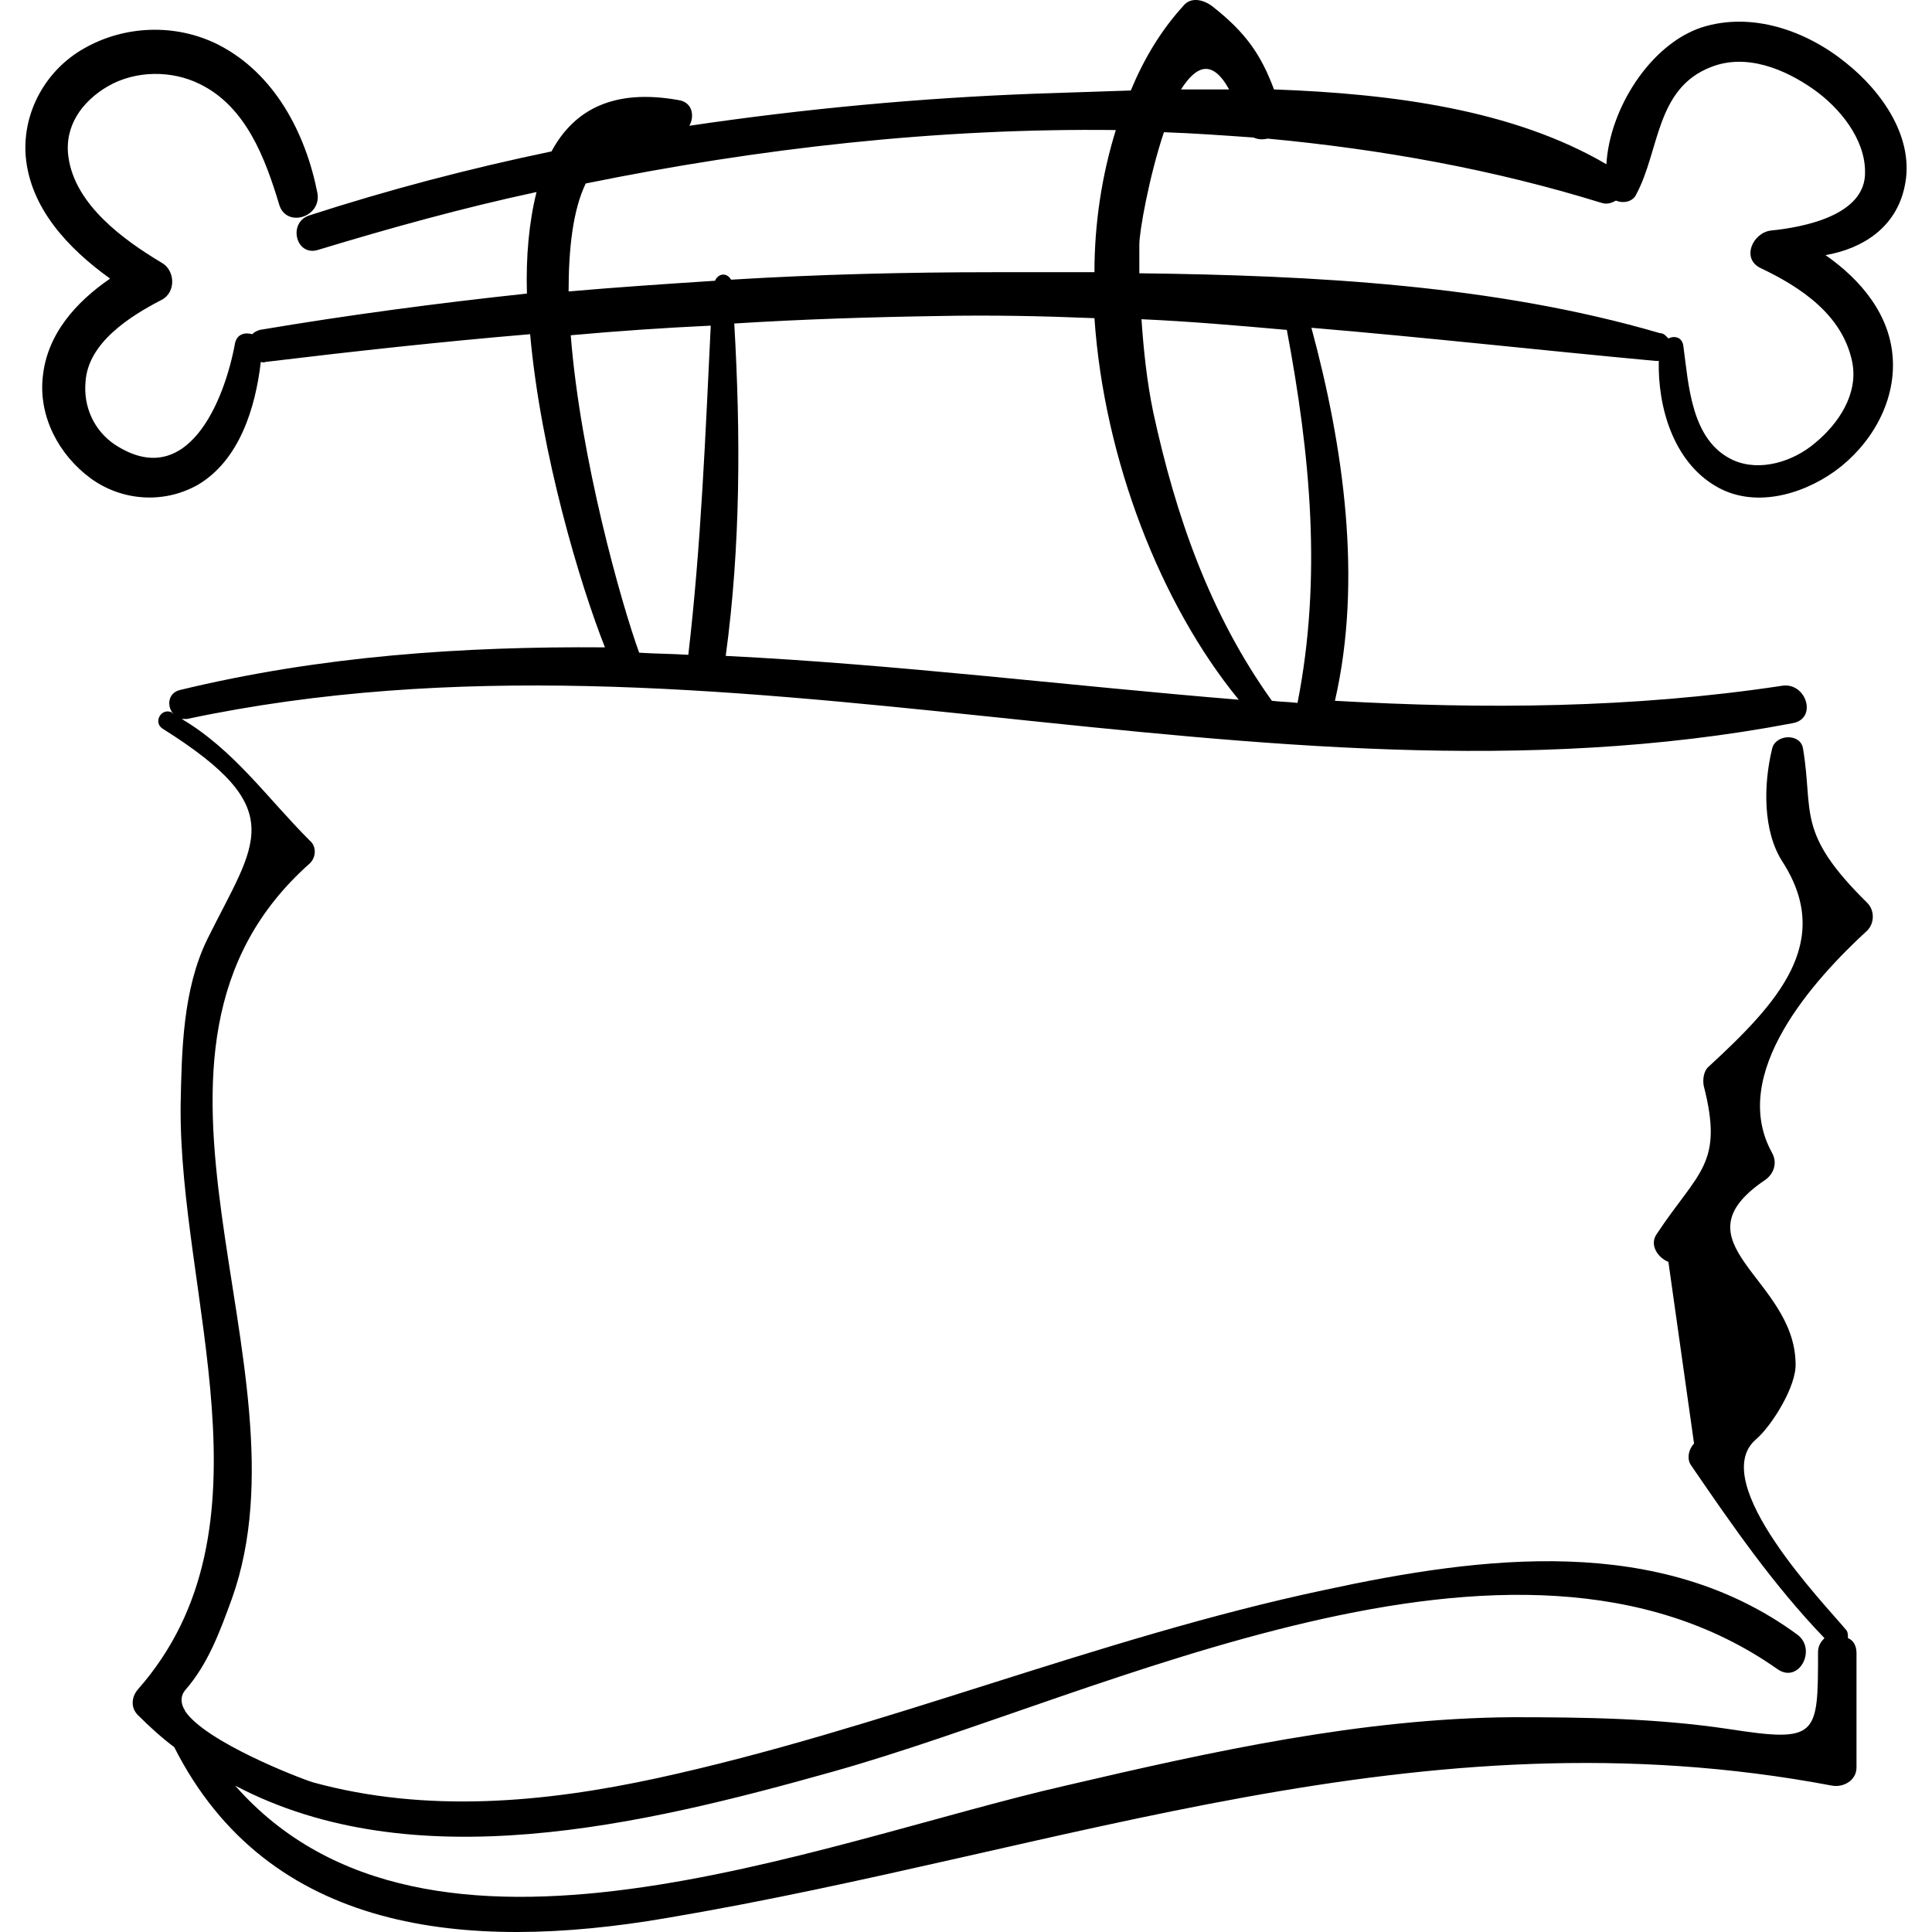 <?xml version="1.0" encoding="iso-8859-1"?>
<!-- Uploaded to: SVG Repo, www.svgrepo.com, Generator: SVG Repo Mixer Tools -->
<!DOCTYPE svg PUBLIC "-//W3C//DTD SVG 1.1//EN" "http://www.w3.org/Graphics/SVG/1.1/DTD/svg11.dtd">
<svg fill="#000000" version="1.1" id="Capa_1" xmlns="http://www.w3.org/2000/svg" xmlns:xlink="http://www.w3.org/1999/xlink" 
	 width="800px" height="800px" viewBox="0 0 553.141 553.141"
	 xml:space="preserve">
<g>
	<g>
		<path d="M545.294,53.452c3.061-13.77-6.426-27.234-16.83-35.496c-11.321-9.18-26.928-14.688-41.31-10.098
			c-14.688,4.896-26.316,23.256-27.234,39.168c-26.622-15.606-61.199-20.196-95.166-21.42c-3.672-9.792-7.956-16.218-17.748-23.868
			c-2.447-1.836-6.119-2.754-8.262,0c-6.426,7.038-11.322,15.3-14.994,24.174c-9.485,0.306-18.666,0.612-27.54,0.918
			c-32.742,1.224-65.79,4.284-98.838,9.18c1.53-2.754,0.918-6.732-3.06-7.344c-18.666-3.366-29.988,2.754-36.414,14.688
			c-23.562,4.896-46.818,11.016-69.462,18.36c-6.12,2.142-3.672,11.934,2.754,9.792c20.196-6.12,41.004-11.934,62.424-16.524
			c-2.142,8.568-3.06,18.36-2.754,29.07c-25.704,2.754-51.102,6.12-76.5,10.404c-0.918,0.306-1.53,0.612-2.142,1.224
			c-2.142-0.612-4.284,0-4.896,2.448c-3.06,16.83-13.77,42.84-34.578,29.07c-5.814-3.978-8.874-10.71-8.262-17.748
			c0.612-11.322,12.852-18.972,21.726-23.562c4.284-2.142,3.978-8.568,0-10.71c-10.71-6.426-24.786-16.524-26.622-30.294
			c-1.224-8.874,3.978-15.912,11.322-20.196c7.956-4.59,18.36-4.59,26.316-0.612c13.158,6.426,18.666,21.114,22.644,34.272
			c1.836,7.038,12.24,3.978,11.016-3.06c-3.366-17.136-12.24-34.272-28.458-42.534c-12.24-6.12-26.928-5.508-38.556,1.224
			c-10.71,6.12-17.442,18.054-16.524,30.6c1.224,14.994,12.24,26.622,24.174,35.19C21.729,86.5,13.467,95.68,12.243,107.92
			c-1.224,11.322,4.59,22.338,13.77,29.07c8.874,6.426,20.808,7.344,30.6,1.836c11.934-7.038,16.524-22.032,18.054-35.19
			c0.306,0,0.918,0.306,1.224,0c25.398-3.06,50.49-5.814,75.888-7.956c3.06,34.272,14.382,71.91,21.42,89.658
			c-40.698-0.306-81.396,2.448-121.788,12.24c-3.366,0.918-3.672,4.59-1.836,6.732c0,0-0.306,0-0.306-0.306
			c-3.06-1.53-5.508,2.754-2.754,4.59c37.026,23.256,26.622,32.436,12.852,60.282c-7.038,14.381-7.344,31.824-7.65,47.429
			c-0.612,54.468,28.458,121.176-12.24,167.382c-1.836,2.143-2.142,5.202,0,7.345c3.366,3.365,6.732,6.426,10.404,9.18
			c26.928,53.244,83.538,58.752,140.76,48.96c114.444-19.278,215.73-60.282,333.846-37.944c3.366,0.612,7.038-1.529,7.038-5.202
			v-32.741c0-2.143-0.918-3.672-2.448-4.284c0-0.918,0-1.836-0.612-2.448c-5.508-6.731-40.086-42.228-25.704-54.468
			c4.591-3.979,11.629-15.3,11.322-21.727c-0.306-24.479-35.496-34.577-8.567-52.632c2.447-1.836,3.365-4.896,1.836-7.649
			c-12.546-22.645,11.934-49.572,27.233-63.648c2.143-2.142,2.143-5.814,0-7.956c-20.502-20.196-15.3-25.704-18.359-44.064
			c-0.612-4.59-7.956-4.284-8.874,0c-2.448,10.098-2.754,23.562,3.06,32.436c14.688,22.95-1.53,40.392-21.114,58.446
			c-1.529,1.224-1.836,3.672-1.529,5.508c5.813,22.644-1.53,24.479-13.464,42.534c-2.143,3.06,0.306,6.731,3.365,7.956
			c2.448,17.441,4.896,34.578,7.345,52.02c-1.53,1.53-2.143,4.284-0.918,6.12c11.934,17.442,23.562,34.272,38.25,49.572
			c-0.919,0.918-1.837,2.142-1.837,3.978c0,24.174,0,26.011-25.703,22.032c-20.502-3.06-41.004-3.366-61.812-3.366
			c-43.146,0.307-85.986,9.792-127.908,19.584c-70.992,16.218-182.682,62.73-237.762,0c51.102,26.929,116.586,11.322,171.054-3.978
			c77.724-21.727,194.921-82.62,270.503-29.376c6.12,4.284,11.322-5.508,5.814-9.792c-39.474-29.07-90.271-22.645-135.558-12.853
			C314.265,469,252.759,495.01,188.193,509.086c-32.436,7.038-66.096,10.098-98.532,1.224c-3.978-1.224-30.906-11.628-36.72-20.502
			c0-0.306-0.306-0.612-0.306-0.612c-0.918-1.836-0.918-3.672,0.306-5.201c6.732-7.65,10.098-17.137,13.464-26.316
			c23.868-67.014-39.168-156.06,22.338-210.527c1.836-1.836,1.836-4.896,0-6.426c-12.24-12.24-21.726-26.01-36.72-34.884
			c0.612,0,0.918,0,1.53,0c153-32.436,306.918,30.294,459.612,1.224c7.344-1.224,3.979-11.934-3.06-10.71
			c-42.534,6.426-85.068,6.732-127.908,4.284c7.956-34.578,2.448-72.828-6.732-106.794c32.742,2.754,65.484,6.426,98.532,9.486
			c0.307,0,0.612,0,0.918,0c-0.306,13.464,4.284,28.764,16.219,35.802c10.709,6.426,24.479,2.754,34.271-4.284
			c10.098-7.344,17.136-19.278,16.524-31.824c-0.612-12.852-9.181-22.95-19.278-29.988C533.361,71.2,542.847,65.081,545.294,53.452z
			 M351.903,25.606c-4.59,0-9.18,0-13.771,0C342.417,18.875,347.006,16.732,351.903,25.606z M197.067,187.48
			c-4.59-0.306-9.486-0.306-14.076-0.612c-5.202-14.382-16.83-55.692-19.584-90.882c13.464-1.224,26.928-2.142,40.086-2.754
			C201.963,124.444,200.739,155.962,197.067,187.48z M204.717,80.38c-14.076,0.918-27.846,1.836-41.922,3.06
			c0-12.24,1.224-23.256,4.896-30.906c49.572-10.098,100.98-15.912,151.775-15.3c-3.978,12.852-6.119,26.622-6.119,40.698
			c-9.792,0-19.278,0-28.765,0c-25.092,0-50.184,0.612-75.276,2.142C208.083,77.932,205.635,78.238,204.717,80.38z M207.777,187.786
			c4.284-31.518,4.284-63.342,2.448-95.166c19.584-1.224,38.862-1.836,58.446-2.142c14.994-0.306,29.682,0,44.676,0.612
			c2.754,40.392,18.972,82.008,41.31,109.242C306.002,196.354,257.043,190.234,207.777,187.786z M371.487,201.25
			c-2.448-0.306-4.896-0.306-7.344-0.612c-17.748-24.786-27.54-52.938-33.966-82.62c-1.837-8.874-2.755-17.748-3.366-26.622
			c13.77,0.612,27.846,1.836,41.616,3.06C375.159,130.258,378.525,165.448,371.487,201.25z M507.044,65.999
			c-5.202,0.612-8.567,7.956-3.06,10.71c11.628,5.508,23.562,13.464,26.316,26.928c1.836,9.18-3.979,17.748-10.711,23.256
			c-6.119,5.202-15.605,8.262-23.256,4.896c-12.239-5.508-12.852-21.726-14.382-32.742c-0.306-2.448-2.448-3.06-4.284-2.142
			c-0.611-0.612-1.224-1.53-2.447-1.53c-47.124-13.77-98.839-16.524-149.022-17.136c0-2.754,0-5.508,0-8.262
			c0-3.672,2.754-19.278,7.038-32.13c8.568,0.306,17.136,0.918,25.704,1.53c1.224,0.612,2.754,0.612,3.978,0.306
			c32.742,3.06,64.872,8.874,95.473,18.36c1.836,0.612,3.06,0,4.283-0.612c2.143,0.918,4.896,0.306,5.814-1.836
			c6.732-12.546,5.508-30.294,21.42-36.414c10.098-3.978,21.114,0.612,29.376,6.426c7.344,5.202,14.688,14.076,14.688,23.562
			C534.279,61.714,516.225,65.081,507.044,65.999z"/>
	</g>
</g>
</svg>